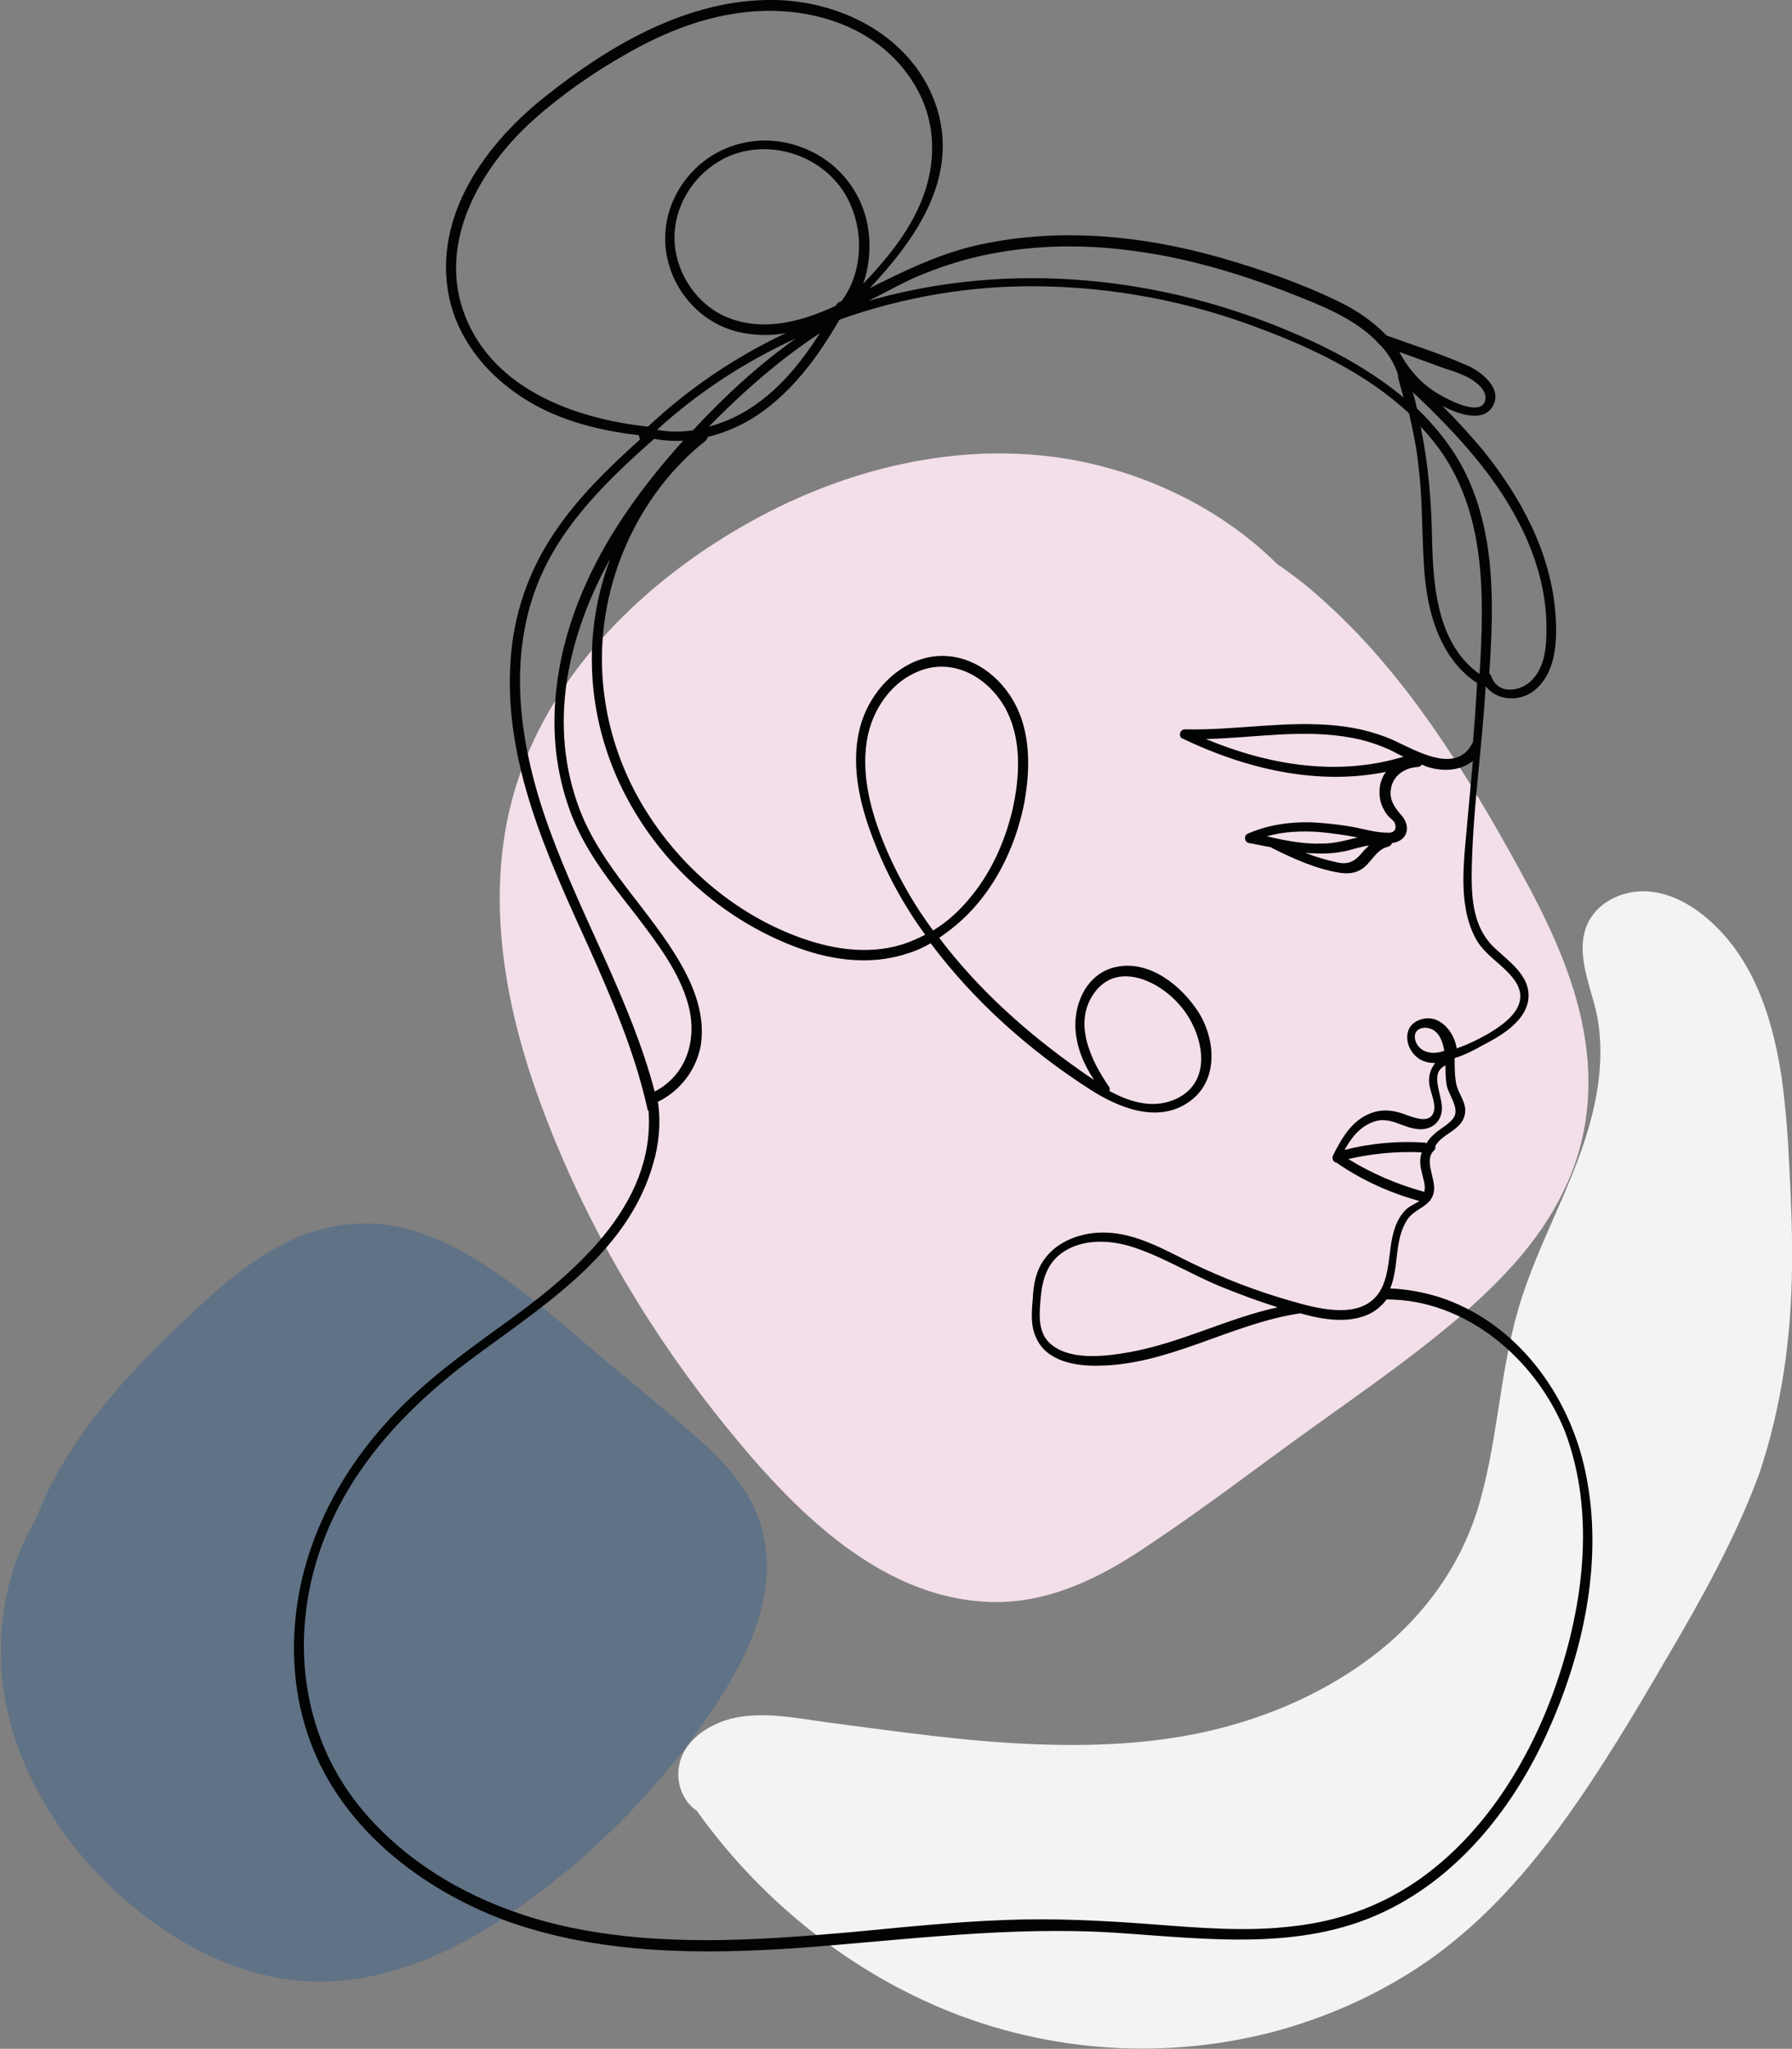 <?xml version="1.0" encoding="utf-8"?>
<!-- Generator: Adobe Illustrator 18.1.1, SVG Export Plug-In . SVG Version: 6.00 Build 0)  -->
<svg version="1.1" id="Layer_1" xmlns="http://www.w3.org/2000/svg" xmlns:xlink="http://www.w3.org/1999/xlink" x="0px" y="0px"
	 viewBox="0 0 294.8 337.1" enable-background="new 0 0 294.8 337.1" xml:space="preserve">
<rect x="0" y="0" width="294.8" height="337.1" fill="#808080" stroke="none"/>
<g>
	<defs>
		<rect id="SVGID_1_" width="294.8" height="337.1"/>
	</defs>
	<clipPath id="SVGID_2_">
		<use xlink:href="#SVGID_1_"  overflow="visible"/>
	</clipPath>
	<g clip-path="url(#SVGID_2_)">
		<defs>
			<rect id="SVGID_3_" width="294.8" height="337.1"/>
		</defs>
		<clipPath id="SVGID_4_">
			<use xlink:href="#SVGID_3_"  overflow="visible"/>
		</clipPath>
		<g opacity="0.25" clip-path="url(#SVGID_4_)">
			<g>
				<defs>
					<rect id="SVGID_5_" x="-9" y="194.2" width="144.1" height="132.8"/>
				</defs>
				<clipPath id="SVGID_6_">
					<use xlink:href="#SVGID_5_"  overflow="visible"/>
				</clipPath>
				<path clip-path="url(#SVGID_6_)" fill="#004899" d="M125.5,252.1c-1.5-6.1-5.6-10.9-10.2-15c-5.4-4.8-11.1-9.4-16.6-14
					c-5.3-4.5-10.5-9.1-16.2-13.1c-5.1-3.6-10.7-6.8-16.8-8.1c-6.1-1.3-12.3-0.4-17.9,2.2c-5.8,2.7-10.8,6.9-15.4,11.2
					c-9.3,8.6-18.4,18-24.2,29.4c-0.9,1.7-1.6,3.5-2.3,5.2c-4.3,7.3-6.2,15.9-5.7,24.4c0.7,12.2,6.5,23.6,14.6,32.6
					c8.4,9.3,19.9,17,32.6,18.8c13.2,1.8,25.9-3.6,36.6-10.9c11-7.5,20.7-16.8,28.8-27.3C120.1,277.7,128.6,265,125.5,252.1"/>
			</g>
		</g>
		<path clip-path="url(#SVGID_4_)" fill="#F3DFE9" d="M163.5,263.6c9.3,0.1,17.7-4.1,25.2-9.2c8.9-5.9,17.4-12.4,26.1-18.7
			c8.3-6,16.8-11.8,24.7-18.5c7-6,13.7-12.8,17.7-21.2c4.1-8.3,5-17.4,3.3-26.5c-1.7-9.3-5.9-18-10.4-26.2
			c-9-16.4-19.1-32.9-33.3-45.3c-2.1-1.9-4.4-3.6-6.7-5.2c-8.9-8.8-20.6-14.6-32.9-17c-17.7-3.4-36.2,0.7-52,9.1
			c-16.4,8.7-31.6,22.4-38.7,39.9c-7.4,18.2-4.3,38.4,2.3,56.4c6.7,18.4,16.6,35.7,28.7,51.1C128.8,246.6,143.9,263.3,163.5,263.6"
			/>
		<path clip-path="url(#SVGID_4_)" fill="#F3F3F3" d="M294.8,208.4c0.1-5.8-0.2-11.7-0.5-17.5c-0.2-4.6-0.6-9.1-1.2-13.6
			c-1.3-8.5-3.8-17.2-9.7-23.7c-3.1-3.4-7.2-6.4-11.9-6.9c-3.9-0.4-8.3,1.3-10.2,5c-2.3,4.7,0.2,10.1,1.3,14.8
			c1.2,5.5,0.7,11.2-0.6,16.6c-2.7,11.2-9,21.2-12.2,32.2c-3.2,10.9-3.4,22.4-6.8,33.3c-2.9,9.1-8.5,16.9-15.9,22.9
			c-7.1,5.7-15.5,9.8-24.3,12.3c-10.4,3-21.4,3.6-32.1,3.2c-11.6-0.4-23-2.1-34.5-3.6c-5.2-0.7-10.8-1.9-16-0.6
			c-3.8,1-7.8,3.7-8.5,7.8c-0.5,2.7,0.6,5.8,2.9,7.3c10.1,14.2,24.1,25.7,40.2,32.5c17.6,7.4,37.4,8.7,55.8,3.6
			c9.2-2.6,17.9-6.7,25.6-12.3c8.3-6.1,15.1-13.8,21.1-22.1c6.2-8.6,11.6-17.7,16.9-26.8c5.7-9.7,11.3-19.7,15.2-30.3
			C293.1,231.5,294.7,220.1,294.8,208.4"/>
		<path clip-path="url(#SVGID_4_)" fill="#020303" d="M210.2,215.1c-8.3,1.8-16,5.9-24.5,7.4c-4,0.7-10.2,1.5-13.3-1.8
			c-1.7-1.9-1.4-4.8-1.2-7.1c0.2-2.5,0.8-5,2.7-6.8c3.4-3.1,8.5-2.9,12.5-1.6c4.9,1.6,9.4,4.4,14.2,6.4
			C203.8,212.9,207,214.1,210.2,215.1 M208.4,137.6c2.8-0.8,5.8-0.9,8.7-0.7c2.1,0.2,4.2,0.5,6.3,0.9c0,0-0.1,0-0.1,0
			c-2,0.5-3.8,1-5.9,1C214.4,138.9,211.4,138.3,208.4,137.6 M216.2,140.4c1.8,0.1,3.5,0,5.3-0.4c1.2-0.3,2.5-0.7,3.7-0.9
			c-0.2,0.2-0.4,0.5-0.7,0.7c-1.3,1.6-2.3,2.6-4.5,2.1c-1.8-0.4-3.6-0.9-5.3-1.6C215.2,140.4,215.7,140.4,216.2,140.4 M230.9,124.5
			c-10.8,3.3-22.2,1.4-32.5-2.9c8-0.2,16.1-1.7,24-0.2c2.2,0.4,4.3,1.1,6.3,2C229.5,123.8,230.2,124.2,230.9,124.5 M182.5,178.9
			c-3.1-4.5-6.2-10.9-2.2-15.9c3.9-4.8,10.6-1.4,13.8,2.4c3.7,4.2,5.8,12.4-0.6,15.4c-3.7,1.7-7.5,0.6-11-1.3
			C182.6,179.3,182.6,179.1,182.5,178.9 M146.1,140.4c-2.5-5.7-4.5-12.2-3.5-18.5c0.8-5.1,4.1-10,9.2-11.7c5.4-1.8,10.7,1.4,13.4,6
			c3,5.2,2.6,11.7,1.3,17.3c-1.2,4.9-3.3,9.7-6.5,13.7c-1.8,2.3-4,4.4-6.5,5.9C150.6,149.2,148.1,144.9,146.1,140.4 M255.3,279.1
			c-4.5,12-12,23.6-22.8,30.8c-5.9,3.9-12.5,6.2-19.5,7c-7.8,1-15.7,0.3-23.6-0.3c-8-0.6-15.9-1-23.9-0.7c-8.5,0.3-16.9,1.2-25.4,2
			c-15.9,1.4-32.1,2.5-47.8-1.1c-12.9-3-25.2-9.5-33.5-20c-9.3-11.8-11-27.5-6.2-41.6c4.8-14.1,15.2-24.6,27-33.1
			c11.2-8.2,24-16.7,27.9-30.8c0.9-3.1,1.2-6.4,0.8-9.6c0-0.1-0.1-0.3-0.1-0.4c3.7-1.8,6.4-5.3,7.1-9.4c0.7-4.7-1-9.3-3.3-13.3
			c-5-8.8-12.9-15.7-16.6-25.3c-5.4-14.1-2-28.7,5-41.4c-1.1,2.9-1.9,5.9-2.4,8.9c-1.9,11.4,0.5,23,6.5,32.9
			c5.9,9.8,15,17.6,25.6,21.8c6,2.4,12.8,3.5,19.1,1.4c1.4-0.4,2.7-1,3.9-1.7c7.1,9.5,16.3,17.7,26.3,24.1c4.7,3,11.1,5.6,16.2,2
			c4.9-3.4,4.4-10.2,1.6-14.7c-2.8-4.4-8.1-8.7-13.6-7.5c-5.2,1.1-7.4,6.9-6.5,11.7c0.4,2.5,1.5,4.8,2.9,6.9c-0.8-0.5-1.5-1-2.2-1.5
			c-8.7-6.1-16.8-13.3-23.3-21.9c2.7-1.8,5.1-4,7.1-6.6c3.5-4.5,5.8-10,6.9-15.6c1.1-6,1.1-12.7-2.5-17.9c-3-4.4-8.1-7.2-13.5-6
			c-5.1,1.2-9.1,5.6-10.7,10.4c-2.1,6.4-0.5,13.5,1.9,19.6c2.1,5.5,5,10.8,8.5,15.6c-1.2,0.6-2.5,1.2-3.8,1.6
			c-5.8,1.8-12,0.7-17.5-1.4c-9.7-3.7-18.1-10.7-23.8-19.3c-5.7-8.5-8.6-18.7-8-28.9c0.6-10.3,4.7-20.4,11.6-28.2
			c1.7-1.9,3.5-3.6,5.4-5.1c0.2-0.2,0.3-0.4,0.3-0.6c3.3-0.8,6.5-2.3,9.2-4.3c5.3-3.9,9.2-9.3,12.5-15c10.3-3.7,21.4-5.6,32.4-5.5
			c12.6,0.1,25.2,2.5,36.9,7c8.6,3.2,17.5,7.5,24.4,13.9c0.7,3,1.3,6,1.6,9.1c0.6,5,0.5,10,0.8,15c0.3,7.5,2.2,15.9,8.8,20.3
			c-0.2,3.3-0.4,6.5-0.7,9.8c-0.1,0.1-0.2,0.2-0.2,0.3c-2.5,4.5-8.2,1.5-11.6-0.1c-3.3-1.7-6.8-2.6-10.5-3
			c-8.4-0.9-16.7,0.8-25.1,0.6c-0.8,0-1.1,1.2-0.4,1.5c10.4,5,22.2,7.8,33.5,5.5c-0.4,0.5-0.7,1.2-0.9,1.9c-0.3,1.2-0.2,2.6,0.3,3.8
			c0.3,0.6,0.6,1.2,1.1,1.7c0.2,0.2,0.7,0.6,0.9,0.9c0.5,1.2-0.1,1.8-1.2,1.7c-2.2,0-4.4-0.8-6.6-1.1c-1.9-0.3-3.9-0.5-5.8-0.6
			c-3.6-0.1-7.2,0.4-10.6,1.9c-0.6,0.3-0.5,1.3,0.2,1.5c1.2,0.2,2.5,0.5,3.7,0.7c0.1,0.1,0.1,0.1,0.3,0.2c3.4,1.7,7.2,3.4,11,4
			c1.4,0.2,2.7,0.1,3.9-0.8c1.4-1.1,2.2-3.1,4.1-3.5c0.3-0.1,0.5-0.3,0.6-0.6c0,0,0,0,0.1,0c2.6-0.4,3-2.9,1.4-4.6
			c-1.2-1.4-2.1-2.7-1.6-4.7c0.5-2,2.4-3.1,4.3-3.2c0.3,0,0.6-0.2,0.7-0.4c0.2,0.1,0.5,0.2,0.7,0.3c2.6,0.9,5.6,0.8,7.7-0.9
			c-0.3,3.3-0.6,6.6-0.9,9.9c-0.5,6.1-1.7,13.5,1.3,19.2c1.5,2.9,4.5,4.3,6.4,6.9c2.9,4-1.1,7-4.3,8.9c-1.6,0.9-3.2,1.7-4.9,2.3
			c-0.1,0-0.2,0.1-0.3,0.1c0-0.1,0-0.2,0-0.2c-0.5-2.8-3.1-5.8-6.3-4.4c-2.7,1.2-2.1,4.7,0,6.2c0.8,0.6,1.8,0.8,2.8,0.8
			c-0.7,0.9-1.1,2-1,3.2c0.1,1.5,1.1,3.1,0.8,4.7c-0.5,2.1-3,1.2-4.4,0.7c-2.5-1-4.8-1.2-7.3,0.3c-2.3,1.4-3.7,3.9-4.9,6.3
			c-0.3,0.5,0.1,1.2,0.6,1.2c0,0,0,0,0.1,0.1c4.1,2.8,8.7,4.9,13.5,6.2c-0.7,0.5-1.6,0.8-2.3,1.5c-3.2,3.4-2,8.4-3.7,12.4
			c-2.6,6.1-10.5,3.9-15.3,2.5c-5.6-1.6-11-3.7-16.2-6.2c-4.5-2.2-9.1-4.9-14.2-5c-3.7-0.1-7.8,1.3-10,4.4c-1.4,1.9-1.8,4.2-1.9,6.5
			c-0.2,2.2-0.4,4.5,0.6,6.5c1.7,3.8,6.5,4.6,10.2,4.5c11.6-0.1,21.8-6.9,33.1-8.6c0.1,0,0.1,0,0.2,0c0.6,0.2,1.2,0.3,1.9,0.5
			c4,0.9,8.9,1.1,11.8-2.3c0.2-0.2,0.3-0.4,0.4-0.5c13.1,0,24.5,9.8,29.3,21.6C262.7,249.3,260.4,265.3,255.3,279.1 M90.4,136.5
			C85,121.7,82.7,105,91,90.8c4.2-7.2,10.3-13,16.5-18.5c0,0,0,0,0.1-0.1c1.6,0.3,3.2,0.4,4.8,0.3c-6.3,7-12,14.7-15.9,23.3
			c-4.1,9-6.2,19-4.9,28.9c0.7,4.8,2.1,9.5,4.5,13.8c2.4,4.4,5.6,8.3,8.7,12.3c3.4,4.5,7.1,9.3,8.5,14.8c1.4,5.6-0.4,11.3-5.6,14
			C103.8,164.7,95.7,151.1,90.4,136.5 M120.4,52.5c-5.9-2-9.9-8.3-9.4-14.5c0.5-6.1,5.1-11.5,11-13c6.7-1.7,14.2,1.5,17.4,7.6
			c2.8,5.3,2.6,12.2-1,17c-0.2,0-0.5,0.1-0.7,0.4c-0.1,0.1-0.1,0.2-0.2,0.3C132.2,52.8,126.1,54.5,120.4,52.5 M114,70.8
			c-2,0.3-4,0.3-5.9-0.1c6.8-6.2,14.5-11.2,22.8-15C124.7,60.1,119.1,65.3,114,70.8 M134.9,54.8c-2.7,4.2-5.8,8.2-9.8,11.2
			c-2.5,1.9-5.4,3.4-8.5,4.2C122.2,64.5,128.2,59.2,134.9,54.8 M76.6,52.2c-4.9-12.1,2.4-24.7,11.3-32.6c4.6-4.1,9.8-7.7,15.1-10.7
			c5.4-3.1,11.3-5.6,17.5-6.6c11.7-2,24.8,1.7,30.6,12.8c3.2,6.1,2.8,13.2-0.1,19.3c-2.2,4.7-5.5,8.6-9,12.3
			c1.1-3.1,1.3-6.6,0.7-9.8c-1.2-6-5.4-10.8-11.2-12.8c-5.6-2-11.9-0.9-16.4,3c-4.4,3.8-6.6,9.7-5.3,15.5c1.3,5.8,5.8,10.6,11.6,12
			c2.6,0.6,5.3,0.7,7.9,0.2c-8.3,3.9-16,9.1-22.7,15.4C94.6,68.9,81.4,64.1,76.6,52.2 M152.1,45c3.5-1.4,7.1-2.5,10.7-3.2
			c7.6-1.5,15.4-1.6,23.1-0.6c8.8,1.1,17.4,3.6,25.7,6.8c5.1,2,11.1,4.2,15,8.3c0.2,0.2,0.3,0.4,0.5,0.5h0c1.3,1.4,2.3,3,2.9,4.9
			c-0.1,0.1,0.1,0.6,0.1,0.8c0.3,1.1,0.5,1.9,0.8,2.9c-5.2-4.3-11.3-7.7-17.4-10.3c-22.1-9.7-47.3-12.3-70.6-5.6
			C146.1,47.9,149,46.2,152.1,45 M241.7,62.2c1.2,0.7,3.1,2.1,2.6,3.8c-0.9,2.8-7.2-0.8-8.5-1.7c-2.4-1.6-4.3-3.9-5.6-6.4
			c2.5,0.9,4.9,1.8,7.4,2.7C238.9,61,240.4,61.5,241.7,62.2 M250.8,87.9c2.3,5,3.7,10.4,3.6,15.9c0,2.7-0.3,5.8-2.2,7.9
			c-1.8,2.1-5.8,2.8-6.9-0.5c-0.1-0.2-0.2-0.3-0.3-0.4c0.8-11.8,1.1-24.4-5-35c-1.9-3.2-4.2-6-6.9-8.6c-0.2-0.9-0.4-1.8-0.7-2.7
			C239.7,71.4,246.6,78.8,250.8,87.9 M243.4,110.9c-6.8-4.8-7.6-14-7.8-21.7c-0.1-6.5-0.6-12.8-1.9-19c0.9,0.9,1.7,1.9,2.5,2.9
			C244.5,83.9,244.2,97.9,243.4,110.9 M234.1,172.8c-1.6-0.9-2.1-3.6,0.3-3.7c2.1,0,2.9,2,3.2,3.8
			C236.4,173.3,235.2,173.4,234.1,172.8 M239.2,183.8c-0.6,1-1.9,1.7-2.8,2.4c-0.7,0.6-1.3,1.1-1.7,1.9c-0.1,0-0.2-0.1-0.3-0.1
			c-4.4-0.3-8.9,0.1-13.2,1.2c1.1-2,2.5-3.8,4.7-4.6c2.9-1.1,5,1.2,7.8,1.2c1.9,0,3.3-1.2,3.5-3.1c0.2-2.5-2.2-6.1,0.6-7.4
			c0,1.1,0,2.2,0.2,3.3C238.3,180.1,240.1,182.3,239.2,183.8 M234.3,196.1c-4.4-1.2-8.6-3-12.5-5.4c4-0.9,8-1.3,12.1-1.1
			c-0.4,1-0.3,2.2,0,3.3C234.1,193.9,234.6,195.1,234.3,196.1 M260.8,242.1c-2.7-12.8-11.4-24.6-24.1-28.7c-2.6-0.8-5.3-1.3-8-1.4
			c1.5-3.6,0.6-7.9,2.8-11.3c1.3-2,4-2.1,4.4-4.7c0.3-2.1-1.7-5.1,0-6.7c0.2-0.2,0.3-0.4,0.2-0.7c1.2-2.2,4.5-2.6,4.9-5.4
			c0.3-1.7-1-3.1-1.4-4.7c-0.3-1.4-0.3-2.9-0.3-4.4c1.6-0.5,3.2-1.3,4.4-2c2.9-1.5,7.1-3.8,7.7-7.5c0.6-4.1-3.4-6.5-5.9-9
			c-3-3.1-3.4-7.4-3.4-11.5c0.1-10.4,1.7-20.7,2.3-31.1c0,0,0,0,0.1,0c1.8,2.3,5.4,2.5,7.8,0.7c3.7-2.9,3.9-8.2,3.6-12.5
			c-0.7-10.2-5.7-19.4-12-27.2c-2.1-2.5-4.3-4.9-6.6-7.2c2.5,1.3,6.4,2.7,8.1,0.3c2.1-3-1.7-6-4.1-7c-4.3-1.9-8.8-3.3-13.2-4.9
			c-2.2-2.3-5-4.2-7.9-5.6c-6.2-3-12.8-5.3-19.4-7.2c-13.3-3.8-27.6-5.1-41.1-1.8c-5.9,1.5-11.2,4.1-16.6,6.8
			c7.6-8.1,14.5-18,11.1-29.4C150.5,6,138-0.3,126,0c-13.5,0.3-25.9,7.6-36.2,15.8C79.9,23.6,71.1,35.6,73.9,49
			c1.4,6.5,5.6,11.9,11,15.7c5.9,4.2,13.1,6.1,20.2,6.9c0,0.2,0.1,0.5,0.2,0.7c-5.1,4.6-10.1,9.4-14,15.2
			c-4.3,6.3-6.8,13.5-7.3,21.1c-1.2,16.6,6,32.2,12.7,46.9c3.9,8.7,7.7,17.5,9.8,26.9c0,0.2,0.1,0.3,0.2,0.4
			c1.1,15.8-12.7,27.1-24.3,35.4c-6.1,4.4-12.1,8.8-17.3,14.2c-5,5.2-9.3,11.3-12.2,17.9c-6,13.4-6.4,29.3,0.9,42.2
			c6.4,11.3,17.8,19.3,29.9,23.7c15.3,5.4,31.9,5.4,47.8,4.3c17.3-1.3,34.5-3.6,51.9-2.5c15.4,1,31.6,3.3,45.8-4.2
			c11.5-6,19.9-16.8,25.2-28.4C260.5,272.1,263.9,256.6,260.8,242.1"/>
	</g>
</g>
</svg>
